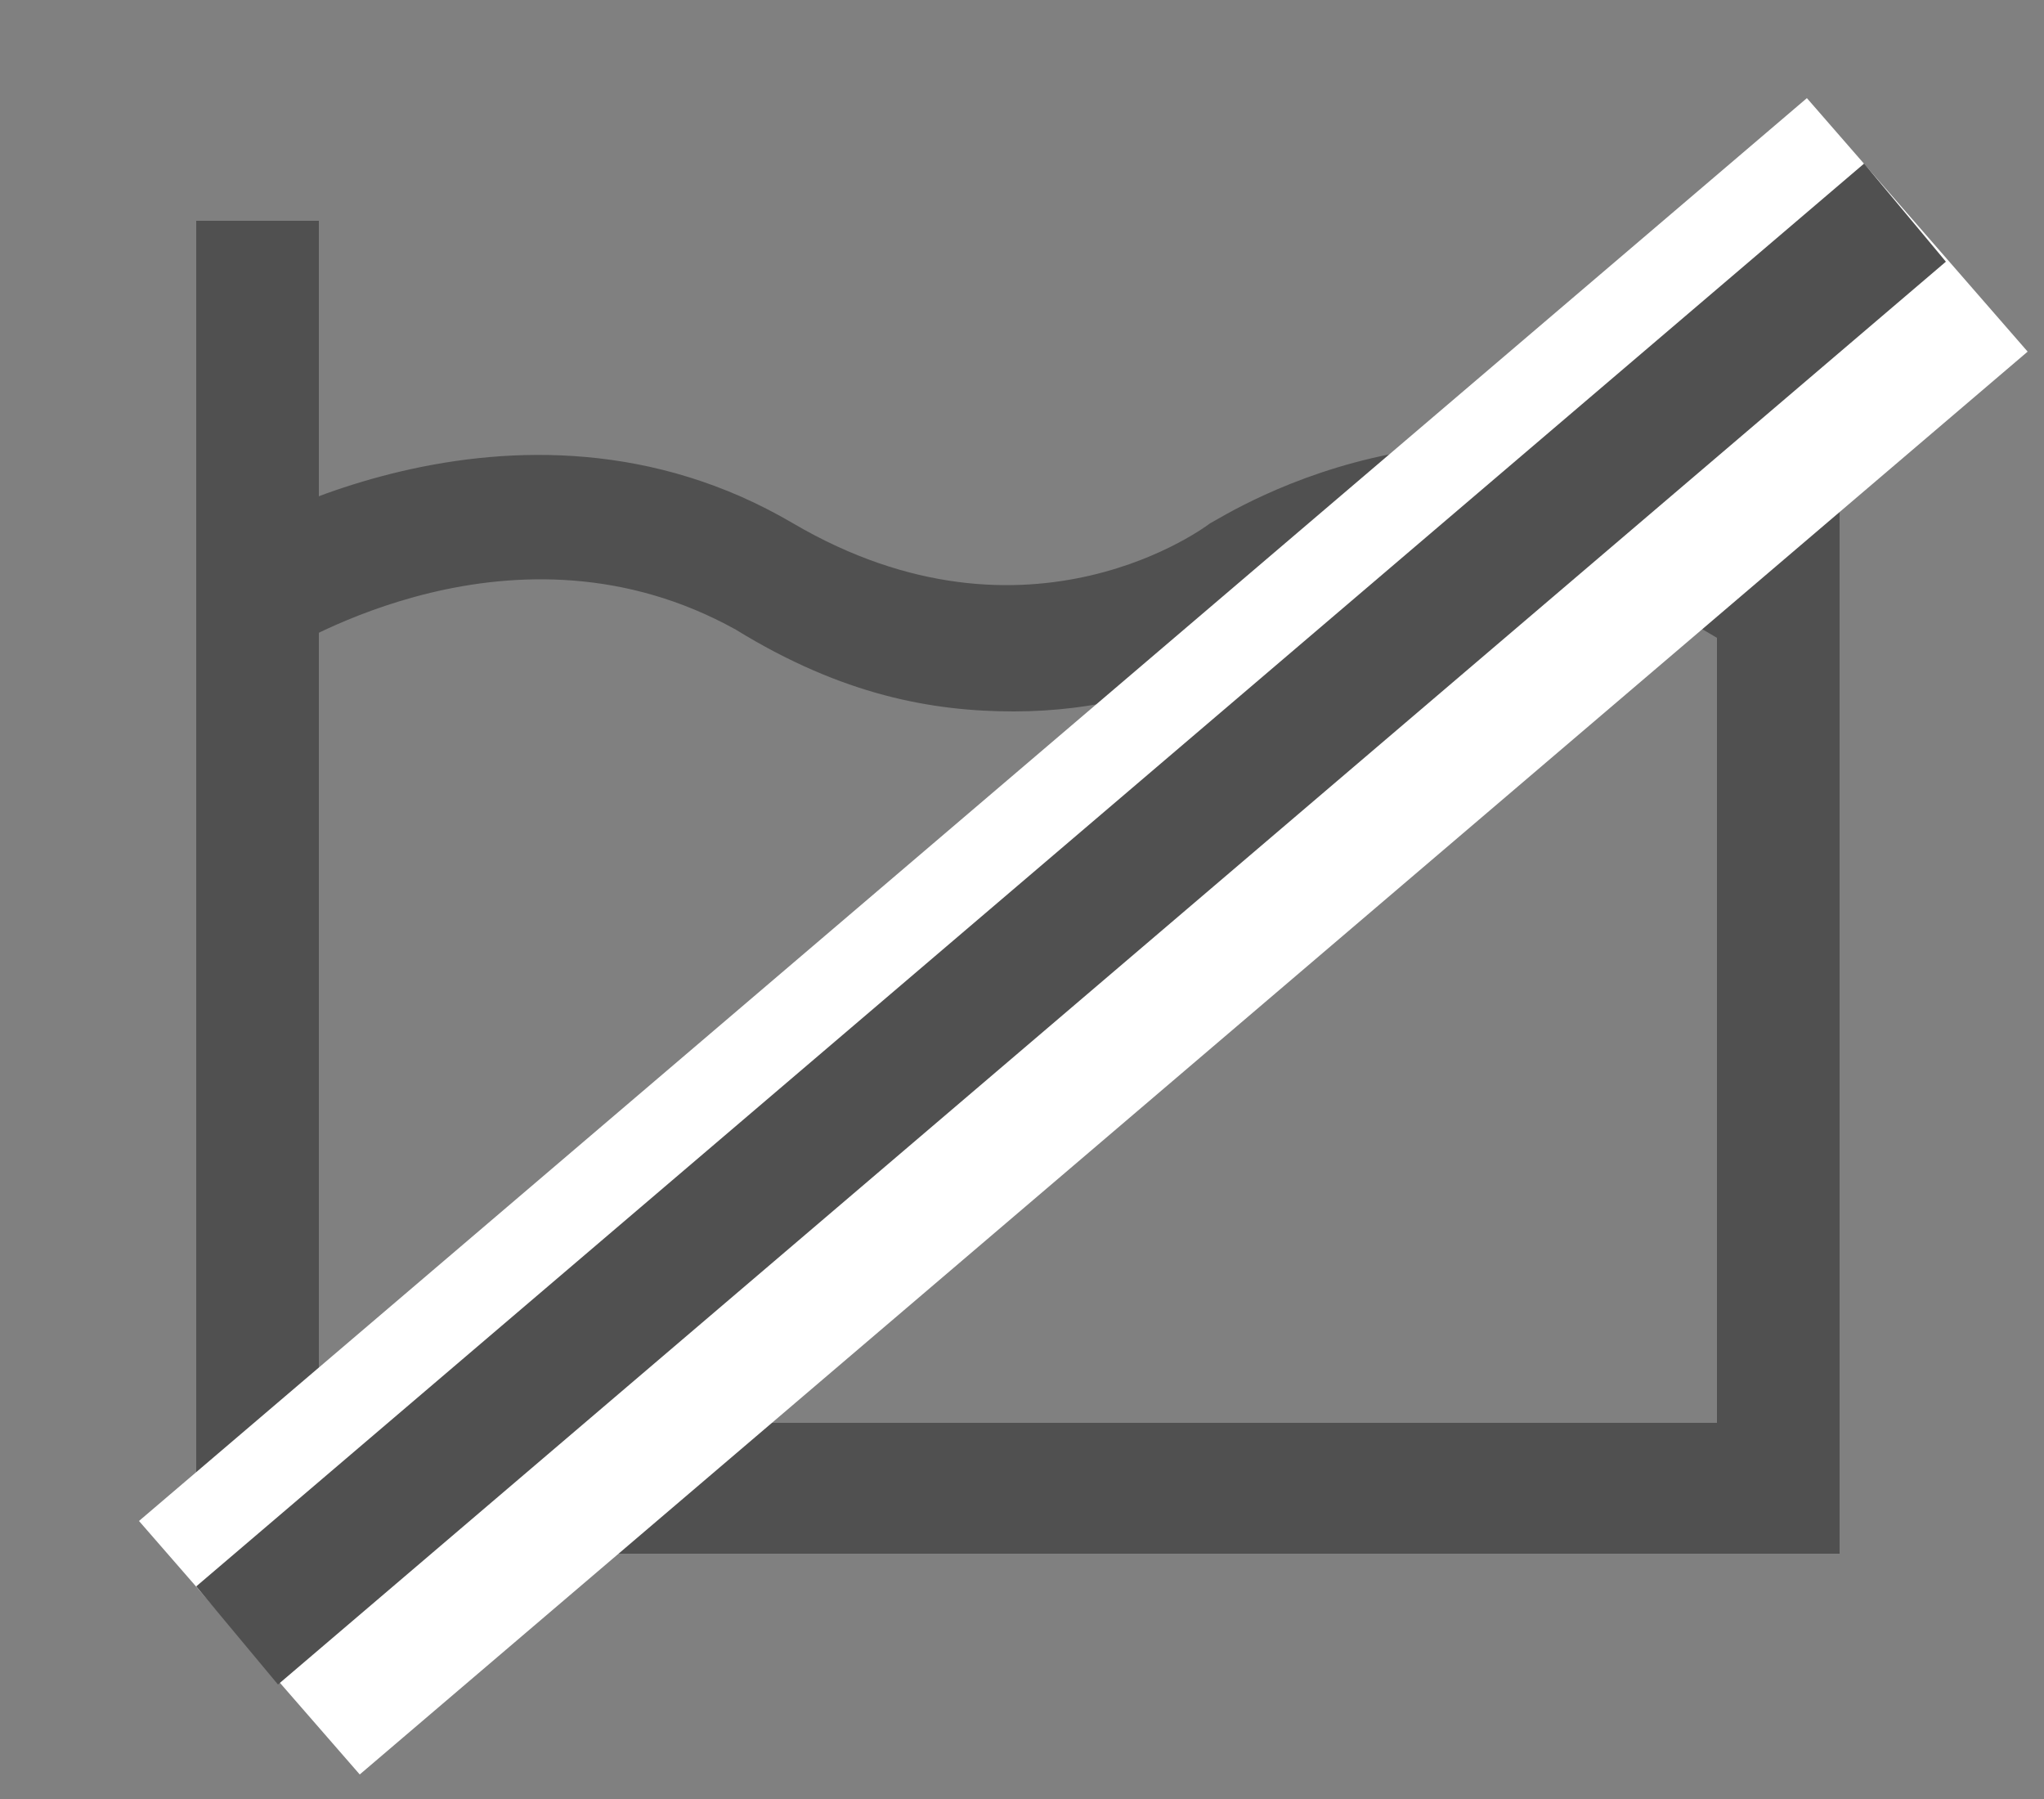 <?xml version="1.0" encoding="utf-8"?>
<!-- Generator: Adobe Illustrator 25.2.1, SVG Export Plug-In . SVG Version: 6.00 Build 0)  -->
<svg version="1.1" id="Layer_1" xmlns="http://www.w3.org/2000/svg" xmlns:xlink="http://www.w3.org/1999/xlink" x="0px" y="0px"
	 viewBox="0 0 25 22" style="enable-background:new 0 0 25 22;" xml:space="preserve">
<rect x="0" y="0" width="25" height="22" fill="#808080" stroke="none"/>
<style type="text/css">
	.st0{fill:#505050;}
	.st1{fill:#FFFFFF;}
</style>
<g>
	<polygon class="st0" points="21,2.7 21,17.4 3.9,17.4 3.9,2.7 2.4,2.7 2.4,19 22.5,19 22.5,2.7 	"/>
	<g>
		<path class="st0" d="M12.4,8.7c-1,0-2.1-0.2-3.4-1C6.3,6.2,3.6,7.9,3.4,8L2.6,6.7c0.1-0.1,3.7-2.3,7.1-0.3c2.9,1.7,5.1,0,5.1,0
			c0.2-0.1,3.4-2.2,7,0.1l-0.8,1.3c-2.8-1.7-5.2-0.2-5.3-0.1C15.7,7.7,14.4,8.7,12.4,8.7z"/>
	</g>
	<path id="Trazado_7618_24_" class="st1" d="M4.4,21.7l-2.7-3.1L22.1,1.2l2.7,3.1L4.4,21.7z"/>
	<path id="Trazado_7618_23_" class="st0" d="M3.4,20.6l-1-1.2L22.8,2l1,1.2L3.4,20.6z"/>
</g>
</svg>
